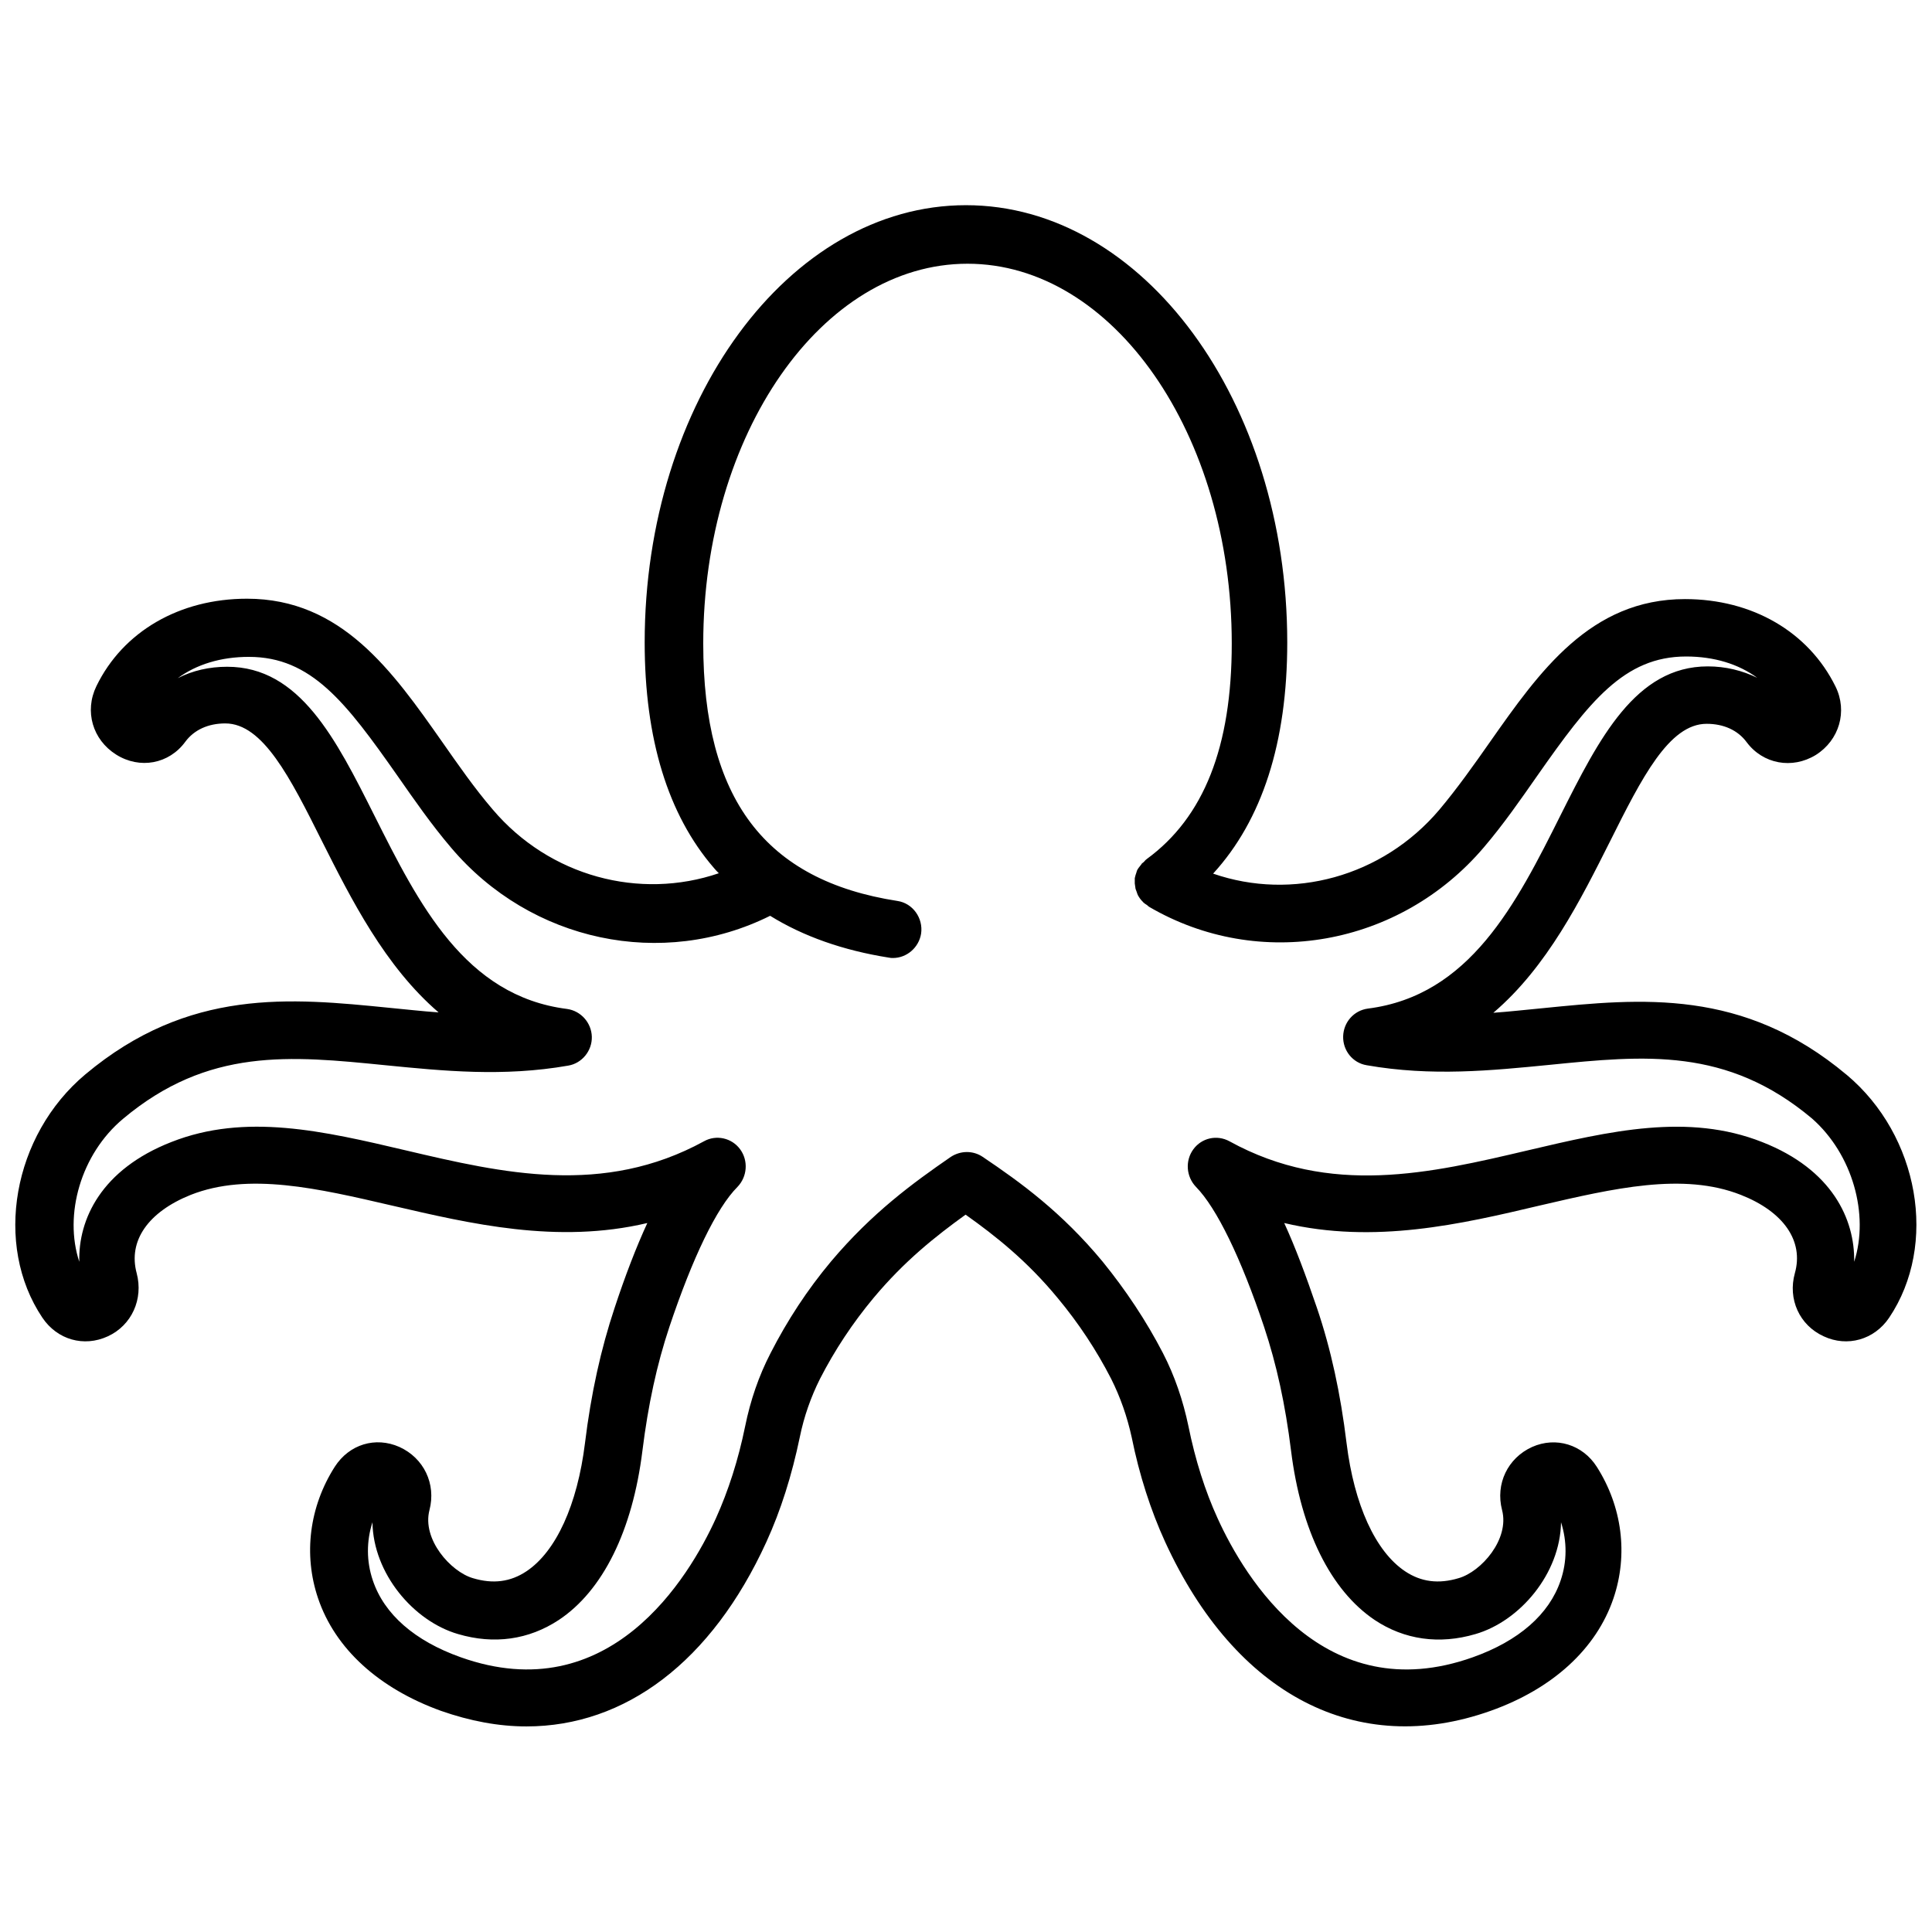 <?xml version="1.0" encoding="UTF-8"?>
<!-- Uploaded to: ICON Repo, www.svgrepo.com, Generator: ICON Repo Mixer Tools -->
<svg width="800px" height="800px" version="1.1" viewBox="144 144 512 512" xmlns="http://www.w3.org/2000/svg">
 <defs>
  <clipPath id="a">
   <path d="m148.09 198h503.81v404h-503.81z"/>
  </clipPath>
 </defs>
 <g clip-path="url(#a)">
  <path d="m633.36 428.82c-27.406-22.973-54.41-20.254-80.609-17.633-4.332 0.402-8.664 0.906-13 1.211 14.309-12.191 23.176-30.027 30.934-45.445 8.363-16.727 15.617-31.137 25.594-31.137 4.535 0 8.262 1.715 10.578 4.836 4.332 5.844 12.09 7.254 18.34 3.426 6.246-3.93 8.465-11.586 5.238-18.137-7.152-14.508-22.066-23.176-39.902-23.176-25.09 0-38.594 19.246-51.691 37.887-4.231 6.047-8.664 12.293-13.402 17.938-15.113 17.836-38.996 24.184-59.953 16.93 13-14.207 19.648-34.762 19.648-61.262 0-63.883-38.188-115.88-85.145-115.88-46.953 0-85.145 51.992-85.145 115.88 0 25.492 6.144 45.645 18.34 59.75 0.402 0.504 0.906 1.008 1.309 1.41-20.957 7.152-44.84 0.906-59.953-16.93-4.836-5.644-9.168-11.891-13.402-17.938-13.098-18.641-26.602-37.887-51.691-37.887-17.836 0-32.848 8.664-39.902 23.176-3.223 6.648-1.008 14.207 5.238 18.137 6.246 3.93 14.008 2.519 18.34-3.426 2.316-3.125 6.047-4.836 10.578-4.836 9.977 0 17.23 14.41 25.594 31.137 7.758 15.418 16.727 33.25 30.934 45.445-4.332-0.301-8.664-0.805-13-1.211-26.199-2.621-53.203-5.34-80.609 17.633-19.246 16.121-24.383 45.141-11.387 64.488 3.93 5.844 10.984 7.859 17.332 4.938s9.473-9.875 7.656-16.727c-2.316-8.566 3.023-16.223 14.309-20.758 15.316-6.047 33.754-1.715 53.305 2.82 20.859 4.836 43.832 10.277 67.711 4.637-2.922 6.348-5.844 13.906-8.664 22.469-3.629 10.883-6.246 22.672-7.859 35.871-2.016 16.324-7.656 28.719-15.516 33.957-4.231 2.82-8.867 3.426-14.207 1.812-5.844-1.715-13.504-10.277-11.488-18.035 1.812-6.953-1.512-13.805-7.961-16.727-6.348-2.82-13.301-0.707-17.129 5.238-6.75 10.578-8.363 23.277-4.434 34.863 4.535 13.402 16.121 23.879 32.547 29.824 7.758 2.719 15.316 4.133 22.672 4.133 26.199 0 49.07-17.129 63.582-48.871 3.828-8.363 6.75-17.633 8.867-27.809 1.109-5.441 2.922-10.578 5.34-15.418 3.93-7.656 8.664-14.812 14.207-21.461 8.16-9.773 16.426-16.324 24.383-22.066 7.961 5.644 16.324 12.293 24.383 22.066 5.543 6.648 10.277 13.805 14.207 21.461 2.418 4.836 4.231 9.977 5.441 15.516 2.016 9.977 5.039 19.348 8.867 27.711 18.641 40.605 50.883 57.332 86.254 44.738 16.426-5.844 28.012-16.426 32.547-29.824 3.93-11.586 2.316-24.285-4.434-34.863-3.727-5.844-10.781-8.062-17.129-5.238-6.449 2.922-9.773 9.773-7.961 16.727 2.016 7.758-5.543 16.324-11.488 18.035-5.34 1.613-9.977 1.008-14.207-1.812-7.859-5.238-13.504-17.633-15.516-33.957-1.613-13.199-4.133-24.887-7.859-35.871-2.922-8.566-5.742-16.121-8.664-22.469 23.879 5.644 46.855 0.301 67.711-4.637 19.547-4.535 37.988-8.867 53.305-2.82 11.285 4.434 16.727 12.191 14.309 20.758-1.914 6.852 1.211 13.805 7.656 16.727 6.246 2.922 13.402 0.906 17.332-4.938 13.008-19.348 7.969-48.266-11.277-64.387zm2.016 49.574c0.203-11.285-5.844-24.484-24.383-31.738-19.648-7.758-40.305-2.922-62.172 2.215-25.695 6.047-52.297 12.293-78.996-2.418-3.324-1.812-7.356-0.906-9.574 2.117-2.215 3.023-1.914 7.254 0.707 9.977 5.441 5.543 11.891 18.742 18.035 37.082 3.324 9.977 5.644 20.656 7.152 32.848 2.621 21.059 10.48 36.98 22.168 44.84 7.859 5.238 17.129 6.551 26.703 3.727 11.789-3.426 22.469-16.02 22.672-29.625 1.613 5.039 1.613 10.379-0.102 15.418-3.023 8.969-11.082 16.02-23.277 20.355-39.398 14.008-60.457-21.059-67.609-36.777-3.324-7.254-5.945-15.516-7.758-24.484-1.41-6.75-3.629-13.301-6.75-19.348-4.434-8.566-9.875-16.727-16.02-24.285-10.781-13-21.562-20.859-31.738-27.711-2.519-1.715-5.844-1.715-8.465 0-10.078 6.953-20.859 14.812-31.738 27.711-6.246 7.457-11.586 15.617-16.02 24.285-3.125 6.047-5.34 12.496-6.75 19.445-1.812 8.867-4.434 17.027-7.758 24.383-7.152 15.719-28.215 50.785-67.609 36.777-12.203-4.332-20.266-11.387-23.289-20.355-1.715-5.039-1.715-10.379-0.102-15.418 0.203 13.602 10.883 26.199 22.672 29.625 9.574 2.82 18.742 1.512 26.703-3.727 11.688-7.758 19.547-23.68 22.168-44.84 1.512-12.191 3.828-22.871 7.152-32.848 6.144-18.34 12.496-31.539 18.035-37.082 2.621-2.719 2.922-6.953 0.707-9.977-2.215-3.023-6.348-3.93-9.574-2.117-26.703 14.609-53.305 8.465-78.996 2.418-21.867-5.141-42.523-9.977-62.172-2.215-18.539 7.254-24.688 20.453-24.383 31.738-4.133-12.496 0.402-28.516 11.586-37.887 22.57-18.941 44.336-16.727 69.527-14.207 15.316 1.512 31.234 3.125 48.465 0.102 3.629-0.605 6.348-3.93 6.246-7.656-0.102-3.727-2.922-6.852-6.551-7.356-27.105-3.426-39.297-27.809-51.086-51.289-10.176-20.254-19.75-39.398-38.996-39.398-4.734 0-9.168 1.008-13.098 3.023 4.938-3.629 11.387-5.644 18.844-5.644 16.523 0 25.695 11.992 39.398 31.539 4.434 6.348 8.969 12.898 14.207 19.043 21.16 24.988 56.023 32.242 84.539 18.035 8.766 5.441 19.348 9.168 31.438 11.082 0.402 0.102 0.805 0.102 1.109 0.102 3.629 0 6.852-2.719 7.457-6.449 0.605-4.133-2.215-8.062-6.246-8.664-35.164-5.441-51.488-27.105-51.488-68.215 0-55.52 31.438-100.66 70.031-100.66s70.031 45.141 70.031 100.66c0 27.305-7.356 46.047-22.57 57.133l-0.102 0.102c-0.203 0.102-0.301 0.301-0.504 0.504-0.203 0.203-0.402 0.402-0.605 0.504-0.102 0.102-0.102 0.203-0.203 0.301-0.203 0.301-0.504 0.605-0.707 0.906-0.102 0.102-0.102 0.203-0.203 0.301-0.203 0.301-0.301 0.605-0.402 1.008-0.102 0.203-0.102 0.402-0.203 0.605-0.102 0.301-0.102 0.504-0.203 0.805v0.707 0.707c0 0.203 0.102 0.504 0.102 0.707 0 0.203 0.102 0.504 0.102 0.707 0.102 0.301 0.203 0.504 0.301 0.805 0.102 0.203 0.102 0.402 0.203 0.605 0.102 0.301 0.301 0.605 0.504 0.906 0.102 0.102 0.102 0.203 0.203 0.301 0.203 0.301 0.504 0.605 0.805 0.906 0.102 0.102 0.102 0.203 0.203 0.203 0.203 0.203 0.402 0.301 0.707 0.504 0.203 0.102 0.301 0.301 0.504 0.402l0.102 0.102c29.223 17.129 66.504 10.48 88.77-15.719 5.238-6.144 9.773-12.695 14.207-19.043 13.703-19.547 22.973-31.539 39.398-31.539 7.457 0 13.906 2.016 18.844 5.644-3.93-1.914-8.363-3.023-13.098-3.023-19.145 0-28.816 19.145-38.996 39.398-11.789 23.578-24.082 47.863-51.086 51.289-3.727 0.504-6.449 3.629-6.551 7.356s2.519 7.055 6.246 7.656c17.23 3.023 33.051 1.41 48.465-0.102 25.191-2.519 46.953-4.734 69.527 14.207 10.785 9.473 15.219 25.496 11.188 37.988z"/>
 </g>
</svg>